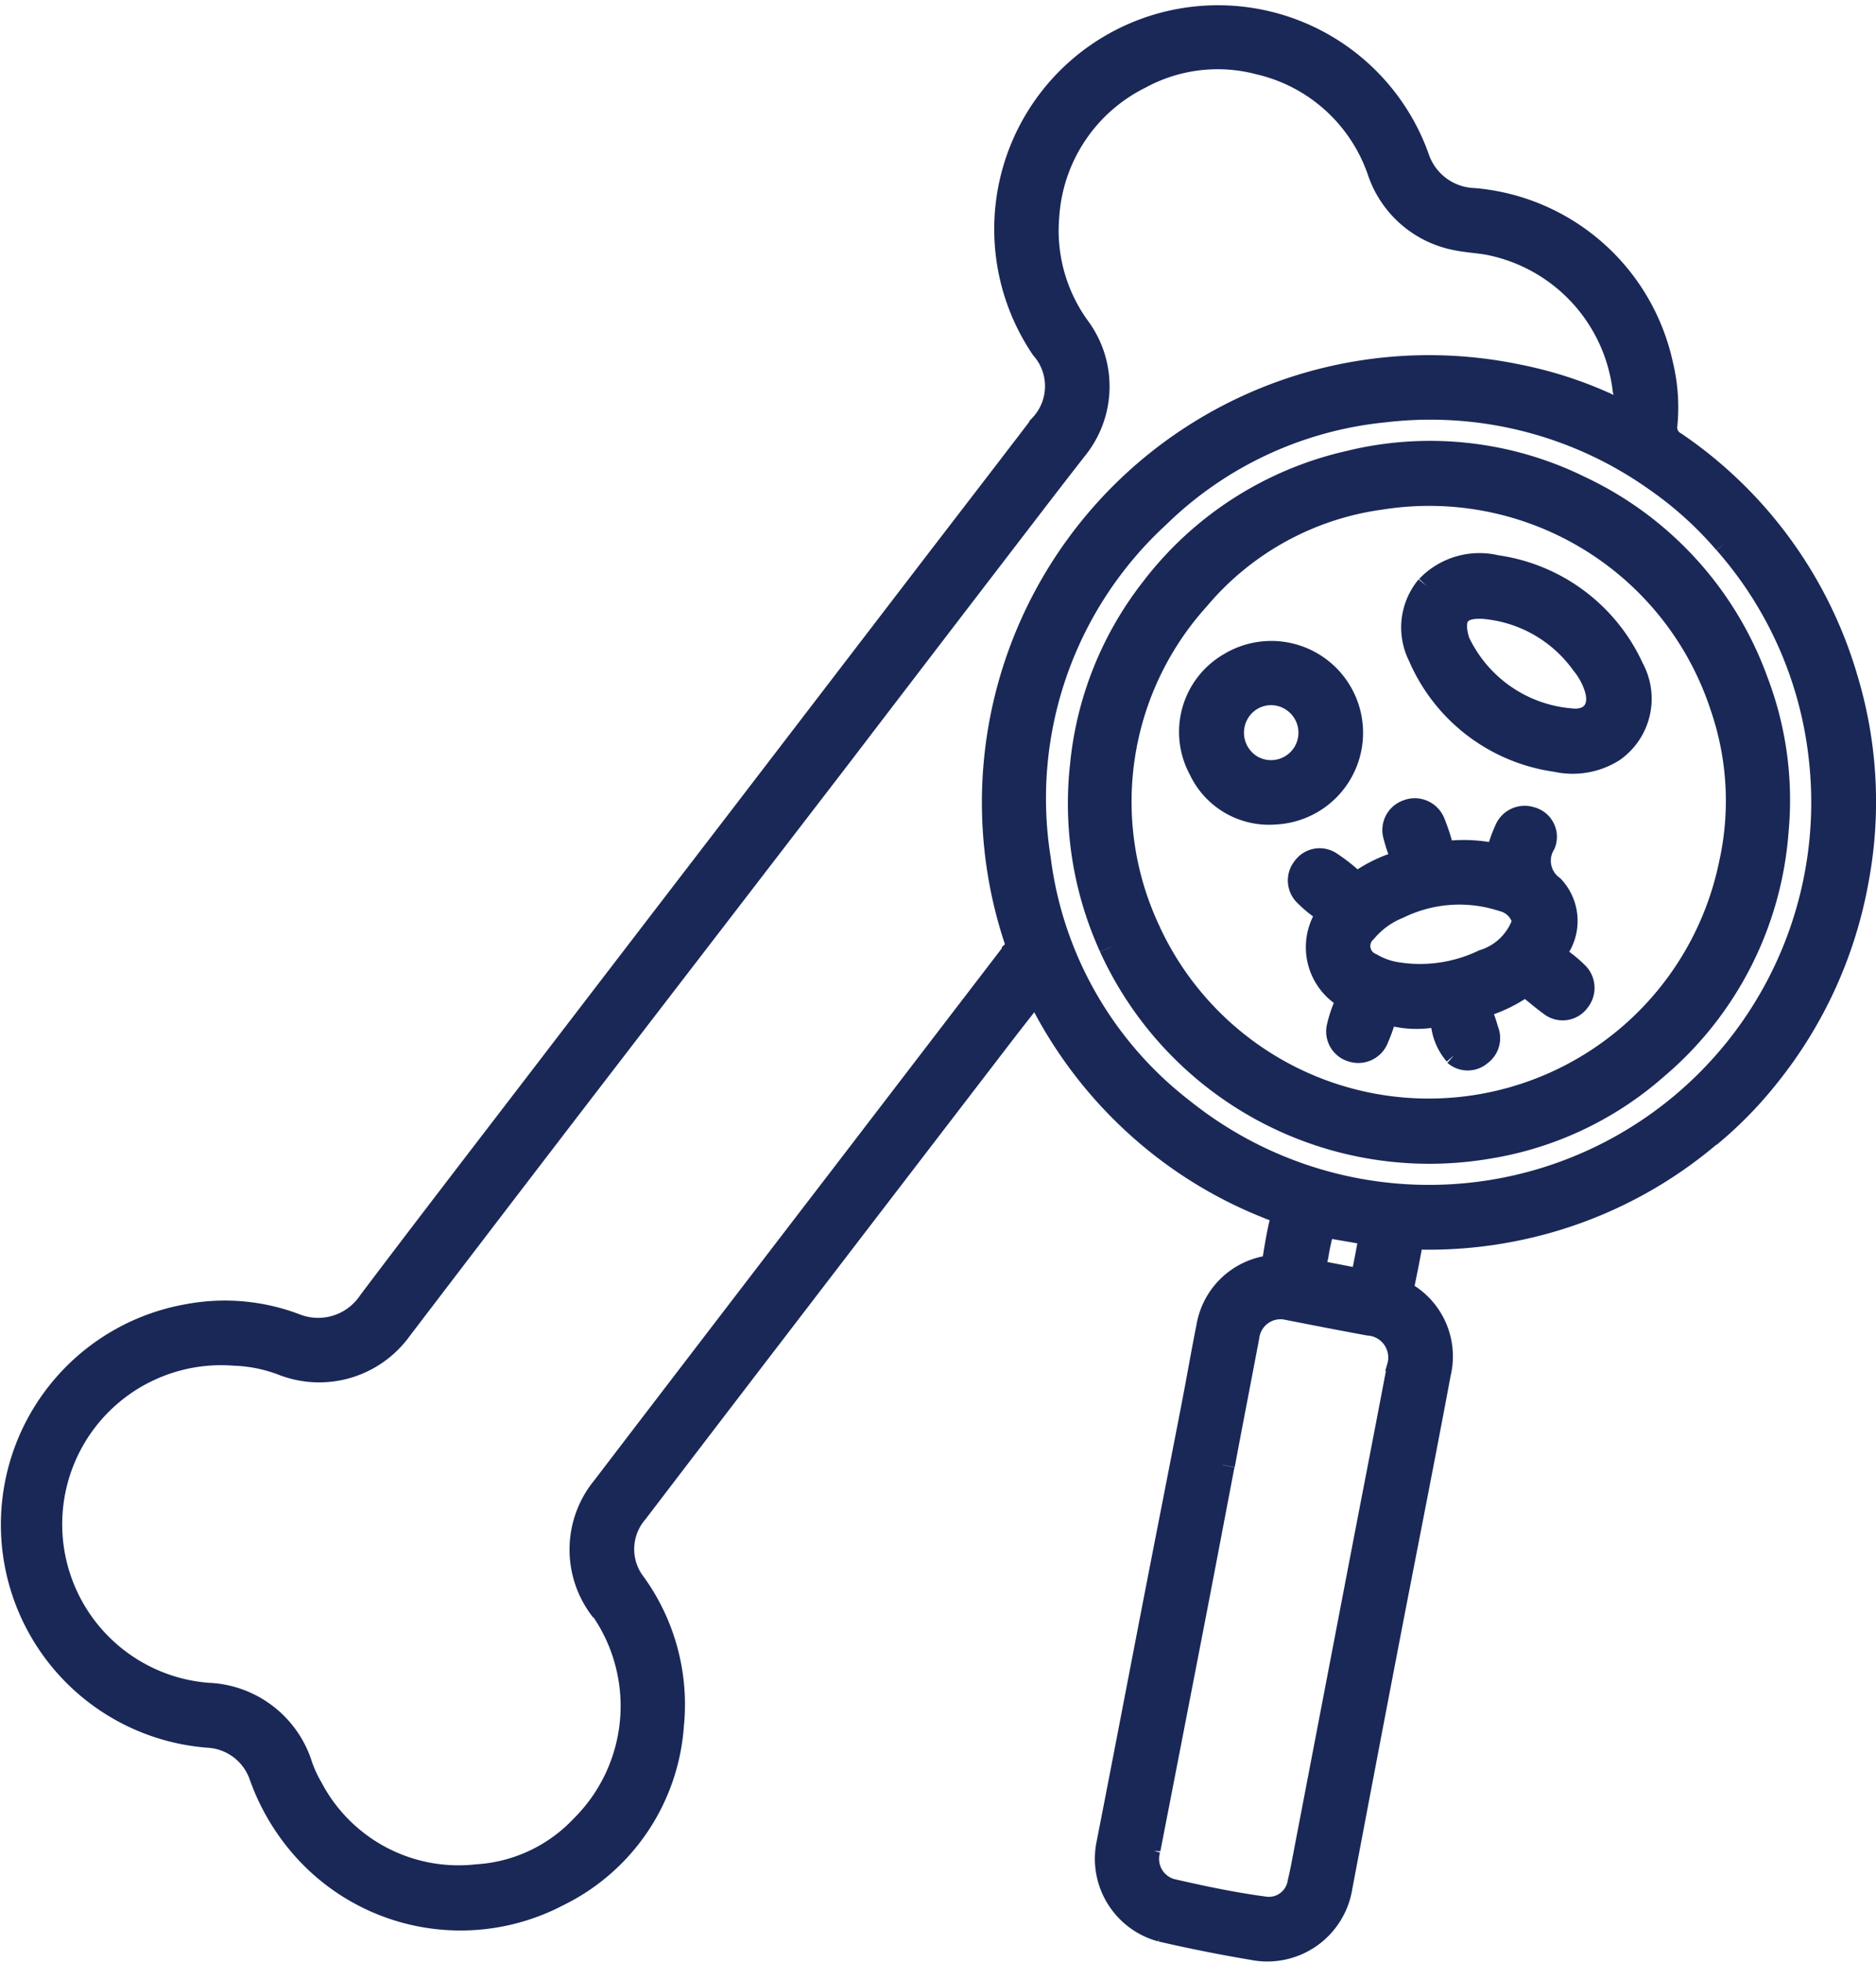 <svg xmlns="http://www.w3.org/2000/svg" width="38.37" height="40.106" viewBox="0 0 38.37 40.106">
  <g id="icon-bone-density-testing-blue" transform="translate(-16.284 -30.887)">
    <path id="Path_40739" data-name="Path 40739" d="M51.232,54.09a8.82,8.82,0,0,1-2.987,1.66,8.922,8.922,0,0,1-2.954.429c-.1,0-.14.017-.158.116-.049.277-.105.553-.162.829a.234.234,0,0,0,.121.263,1.47,1.47,0,0,1,.616,1.576c-.33,1.77-.682,3.536-1.022,5.3q-.5,2.6-.991,5.2A1.51,1.51,0,0,1,41.9,70.7q-.936-.157-1.862-.371a1.5,1.5,0,0,1-1.085-1.724c.336-1.711.662-3.423.994-5.134.248-1.276.5-2.552.747-3.828.106-.546.2-1.093.309-1.638a1.469,1.469,0,0,1,1.149-1.19.241.241,0,0,0,.21-.22c.041-.257.084-.514.147-.767.033-.132-.018-.177-.125-.217a8.79,8.79,0,0,1-2.773-1.67,8.924,8.924,0,0,1-2-2.571q-.049-.093-.1-.185c-.006-.01-.022-.015-.054-.036-.223.285-.449.57-.671.859q-2.439,3.177-4.877,6.356-1.312,1.711-2.621,3.425a1.172,1.172,0,0,0-.034,1.485,4.208,4.208,0,0,1,.768,2.881,4.166,4.166,0,0,1-2.331,3.453,4.282,4.282,0,0,1-5.234-1,4.489,4.489,0,0,1-.825-1.417,1.221,1.221,0,0,0-1.1-.83,4.324,4.324,0,0,1-.41-8.568,4.056,4.056,0,0,1,2.185.187A1.282,1.282,0,0,0,23.86,57.5c1.172-1.552,2.36-3.092,3.544-4.636q2.007-2.618,4.016-5.233l3.834-5c.776-1.012,1.557-2.021,2.33-3.035a1.19,1.19,0,0,0,.029-1.6,4.326,4.326,0,1,1,7.649-3.9,1.273,1.273,0,0,0,1.174.885,4.289,4.289,0,0,1,3.82,3.367,3.655,3.655,0,0,1,.087,1.215.383.383,0,0,0,.2.4,8.791,8.791,0,0,1,3.5,4.832,8.662,8.662,0,0,1,.21,4.095,8.868,8.868,0,0,1-1.826,3.992,8.123,8.123,0,0,1-1.194,1.215m-22.619,9.7a1.985,1.985,0,0,1,.024-2.5q2.421-3.166,4.849-6.327,1.769-2.308,3.538-4.615a.214.214,0,0,0,.057-.226A8.894,8.894,0,0,1,47.293,38.577a8.233,8.233,0,0,1,2.1.71c.042.021.085.056.143.017a.961.961,0,0,0-.019-.452,3.475,3.475,0,0,0-2.773-3c-.228-.043-.463-.051-.688-.1a2.07,2.07,0,0,1-1.559-1.376,3.414,3.414,0,0,0-2.459-2.214,3.334,3.334,0,0,0-2.441.295A3.428,3.428,0,0,0,37.7,35.3a3.388,3.388,0,0,0,.648,2.311,2.006,2.006,0,0,1-.08,2.453q-.533.684-1.06,1.372-1.9,2.474-3.793,4.95Q30.833,49.743,28.25,53.1q-1.9,2.474-3.791,4.953a2.034,2.034,0,0,1-2.39.7,3.063,3.063,0,0,0-.989-.2,3.5,3.5,0,0,0-.545,6.981,2.064,2.064,0,0,1,1.894,1.451,2.657,2.657,0,0,0,.213.459,3.416,3.416,0,0,0,3.4,1.8,3.233,3.233,0,0,0,2.154-1.009,3.488,3.488,0,0,0,.419-4.451M51.579,41.969a7.5,7.5,0,0,0-1.425-1.285,7.984,7.984,0,0,0-5.546-1.414,7.72,7.72,0,0,0-4.646,2.162,7.847,7.847,0,0,0-2.435,7.02,7.7,7.7,0,0,0,2.941,5.134,8.068,8.068,0,0,0,13.066-7.153,7.989,7.989,0,0,0-1.954-4.465M41.287,60.832c-.189.988-.376,1.976-.567,2.964q-.473,2.444-.949,4.886a.681.681,0,0,0,.464.856c.624.143,1.25.276,1.885.361a.64.64,0,0,0,.748-.528c.066-.28.115-.565.17-.848q.539-2.806,1.077-5.613c.261-1.36.527-2.719.785-4.079a.7.7,0,0,0-.623-.894c-.546-.1-1.093-.207-1.638-.314a.689.689,0,0,0-.847.583c-.163.863-.332,1.725-.5,2.624m2.2-3.881.515.1c.091.019.152-.01.17-.106.044-.227.09-.454.13-.681.014-.078.013-.164-.091-.183-.287-.053-.575-.1-.867-.151a4.425,4.425,0,0,0-.144.627C43.131,56.88,43.128,56.88,43.49,56.951Z" transform="translate(0 0)" fill="#192857" stroke="#192857" stroke-width="0.5"/>
    <path id="Path_40740" data-name="Path 40740" d="M533.193,251.956a7.056,7.056,0,0,1-.594-3.7,6.927,6.927,0,0,1,1.435-3.6,7,7,0,0,1,4.023-2.589,6.925,6.925,0,0,1,4.712.509,7,7,0,0,1,3.612,3.958,6.792,6.792,0,0,1,.417,3.051,7,7,0,0,1-2.47,4.841,6.837,6.837,0,0,1-3.416,1.613,7.152,7.152,0,0,1-7.719-4.081m.748-.342a6.315,6.315,0,0,0,11.928-1.337,5.939,5.939,0,0,0-.181-3.247,6.308,6.308,0,0,0-6.977-4.26,5.942,5.942,0,0,0-3.753,2.064A6.2,6.2,0,0,0,533.941,251.614Z" transform="translate(-494.181 -201.717)" fill="#192857" stroke="#192857" stroke-width="0.5"/>
    <path id="Path_40741" data-name="Path 40741" d="M642.022,419.431a1.118,1.118,0,0,1-.258-.562c-.052-.167-.117-.247-.314-.206a2.027,2.027,0,0,1-.693-.039c-.139-.02-.193.019-.23.14a3.206,3.206,0,0,1-.125.337.4.4,0,0,1-.494.255.39.39,0,0,1-.278-.48,2.62,2.62,0,0,1,.129-.4.211.211,0,0,0-.074-.272,1.168,1.168,0,0,1-.357-1.477.218.218,0,0,0-.08-.3,2.4,2.4,0,0,1-.289-.247.391.391,0,0,1-.037-.537.382.382,0,0,1,.529-.091,3.545,3.545,0,0,1,.417.322.179.179,0,0,0,.244.022,2.848,2.848,0,0,1,.682-.332c.137-.041.154-.118.1-.241a2.714,2.714,0,0,1-.11-.342.393.393,0,0,1,.252-.493.4.4,0,0,1,.512.22,3.926,3.926,0,0,1,.15.439.216.216,0,0,0,.244.177,3.073,3.073,0,0,1,.758.036.169.169,0,0,0,.222-.137,2.649,2.649,0,0,1,.133-.355.4.4,0,0,1,.5-.231.375.375,0,0,1,.255.5.678.678,0,0,0,.18.9,1,1,0,0,1,.134,1.184.24.24,0,0,0,.094.351,2.449,2.449,0,0,1,.256.22.4.4,0,0,1,.039.552.382.382,0,0,1-.545.077c-.138-.1-.267-.208-.4-.317a.182.182,0,0,0-.248-.015,2.868,2.868,0,0,1-.644.315c-.14.049-.19.128-.125.274a2.9,2.9,0,0,1,.091.281.389.389,0,0,1-.131.473.379.379,0,0,1-.5,0m1.407-2.721a.6.6,0,0,0-.447-.436,2.846,2.846,0,0,0-2.134.152,1.728,1.728,0,0,0-.678.491.424.424,0,0,0,.123.706,1.5,1.5,0,0,0,.514.185,3.02,3.02,0,0,0,1.791-.255A1.275,1.275,0,0,0,643.429,416.71Z" transform="translate(-595.958 -367.008)" fill="#192857" stroke="#192857" stroke-width="0.5"/>
    <path id="Path_40742" data-name="Path 40742" d="M693.973,296.706a1.456,1.456,0,0,1,1.394-.41,3.6,3.6,0,0,1,2.775,2.074,1.28,1.28,0,0,1-.388,1.659,1.539,1.539,0,0,1-1.159.2,3.563,3.563,0,0,1-2.781-2.12,1.285,1.285,0,0,1,.159-1.406m.61,1.125a2.81,2.81,0,0,0,2.3,1.6c.437.053.665-.234.542-.654a1.5,1.5,0,0,0-.278-.517A2.79,2.79,0,0,0,695.1,297.1C694.582,297.074,694.417,297.311,694.583,297.83Z" transform="translate(-648.482 -253.813)" fill="#192857" stroke="#192857" stroke-width="0.5"/>
    <path id="Path_40743" data-name="Path 40743" d="M586.992,338.866a1.627,1.627,0,1,1,.928,3.005,1.54,1.54,0,0,1-1.51-.887,1.587,1.587,0,0,1,.582-2.119m.138,1.017a.819.819,0,0,0,.335,1.076.811.811,0,0,0,.86-1.371A.8.8,0,0,0,587.13,339.883Z" transform="translate(-545.569 -294.38)" fill="#192857" stroke="#192857" stroke-width="0.5"/>
  </g>
</svg>
